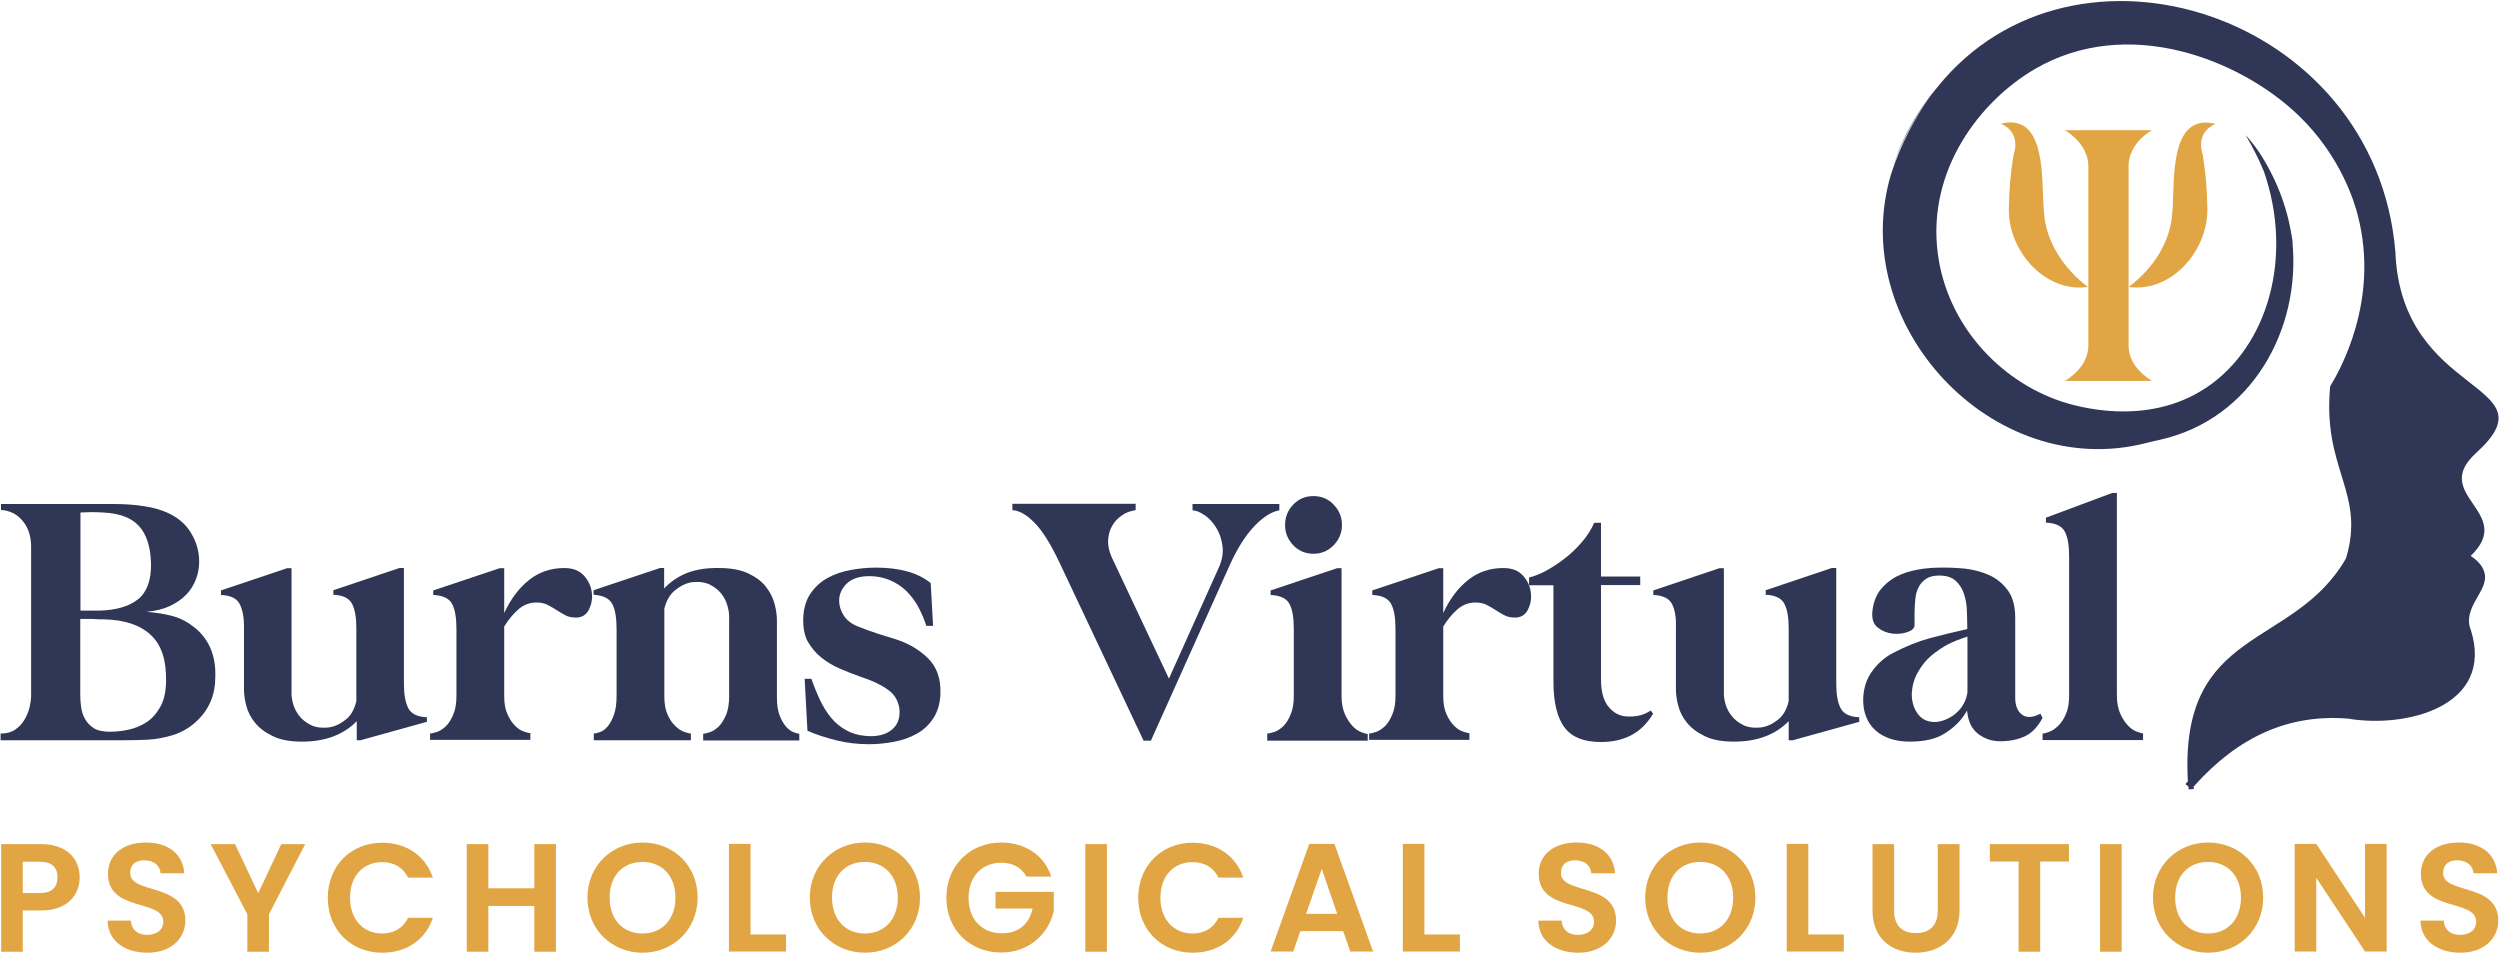 <svg xmlns="http://www.w3.org/2000/svg" xmlns:xlink="http://www.w3.org/1999/xlink" id="Layer_1" x="0px" y="0px" viewBox="0 0 1261.4 481.6" style="enable-background:new 0 0 1261.4 481.6;" xml:space="preserve">  <style type="text/css">	.st0{fill:#303756;}	.st1{fill:#E1A543;}</style>  <g>	<g>		<g>			<path class="st0" d="M0.6,370.1c2.9,0,5.2-0.7,7.1-2c1.9-1.3,3.4-2.9,4.6-4.9c1.2-2,2-4,2.6-6.2c0.5-2.2,0.8-4.2,0.8-6v-75.2    c0-5.2-1.4-9.5-4.2-12.9c-2.8-3.4-6.4-5.3-11-5.6v-3h57c5.6,0,10.7,0.4,15.2,1.1c4.6,0.7,8.6,1.8,12,3.4    c5.2,2.4,9.2,5.8,11.8,10.3c2.7,4.5,4,9.3,4,14.3c0,3-0.5,5.9-1.6,8.8c-1.1,2.9-2.7,5.5-4.9,7.8c-2.2,2.3-5,4.2-8.3,5.8    c-3.3,1.5-7.2,2.5-11.8,2.9c5,0.4,9.5,1.1,13.4,2.2c4,1.1,7.6,3.1,11,5.8c3.8,3.1,6.5,6.8,8.2,11.1c1.7,4.3,2.4,9.3,2.1,14.8    c-0.1,7-2.3,13-6.4,18.1c-4.2,5.1-9.3,8.5-15.3,10.3c-4.4,1.3-8.4,2-12.1,2.2c-3.7,0.2-7.8,0.3-12.5,0.3h-62V370.1z M40.5,308.1    h9.3c8.7-0.2,15.3-2.1,19.8-5.7c4.5-3.6,6.7-9.5,6.6-17.9c-0.2-8.6-2.3-15-6.1-19.1c-3.8-4.2-9.8-6.4-18-6.8    c-1.8-0.1-3.6-0.2-5.3-0.2c-1.8,0-3.9,0.1-6.2,0.2V308.1z M55.5,369.2c2.9,0,5.9-0.3,9.2-1c3.3-0.7,6.3-1.9,9.1-3.7    c2.8-1.8,5.1-4.4,7-7.7c1.9-3.3,2.9-7.7,3-13c0.2-10.6-2.3-18.4-7.7-23.4c-5.3-5-13.2-7.7-23.7-7.9c-1.7,0-3,0-4-0.1    c-1-0.1-1.9-0.1-2.7-0.1c-0.8,0-1.5,0-2.3,0c-0.8,0-1.8,0-2.9,0v38.3c0,1.8,0.1,3.7,0.4,5.9c0.2,2.1,0.9,4.2,1.9,6.1    c1,1.9,2.5,3.5,4.5,4.8C49.2,368.6,51.9,369.2,55.5,369.2z"></path>			<path class="st0" d="M120.9,304.7c-1.5-2.8-4.6-4.3-9.4-4.5v-2.3l33.3-11.2h2.3V350c0,1.7,0.3,3.5,0.9,5.5c0.6,2,1.6,3.9,3,5.7    s3.3,3.3,5.6,4.5c2.3,1.2,5.2,1.7,8.6,1.4c2.8-0.2,5.8-1.4,8.7-3.6c3-2.1,4.9-5.4,5.9-9.8v-36.5c0-5.6-0.7-9.8-2.2-12.6    c-1.5-2.8-4.6-4.3-9.4-4.5v-2.3l33.3-11.2h2.3v58.2c0,5.5,0.7,9.6,2.2,12.5c1.5,2.9,4.6,4.4,9.4,4.6v2.3l-33.5,9.3H180v-9.6    c-6.8,6.9-16,10.3-27.6,10.3c-6.1,0-11-0.9-14.8-2.8c-3.8-1.8-6.8-4.1-8.9-6.7c-2.1-2.6-3.6-5.4-4.4-8.5c-0.8-3-1.2-5.8-1.2-8.3    v-30.8C123.2,311.7,122.4,307.5,120.9,304.7z"></path>			<path class="st0" d="M216.9,370.1c0.8,0,2-0.3,3.6-0.8c1.5-0.5,3-1.5,4.5-2.9c1.4-1.4,2.7-3.4,3.7-5.9c1.1-2.5,1.6-5.6,1.6-9.4    v-33.8c0-5.6-0.7-9.8-2.2-12.6c-1.5-2.8-4.7-4.3-9.5-4.5v-2.3l33.5-11.2h2.3v22.6c3.3-7.1,7.5-12.7,12.6-16.7c5-4,11-6,17.7-6    c4.4,0,7.7,1.3,10,3.9c2.3,2.6,3.6,5.5,3.9,8.6c0.4,3.1-0.2,6-1.5,8.6c-1.4,2.6-3.5,3.9-6.5,3.9c-2.1,0-3.9-0.4-5.4-1.2    c-1.5-0.8-2.9-1.6-4.4-2.6c-1.4-0.9-2.9-1.8-4.5-2.6c-1.5-0.8-3.4-1.2-5.7-1.2c-3.4,0-6.5,1.2-9.1,3.5c-2.6,2.3-5,5.2-7.1,8.6    v35.3c0,3.7,0.6,6.7,1.7,9.1c1.1,2.4,2.4,4.3,3.8,5.7c1.4,1.4,2.9,2.4,4.4,2.9c1.5,0.5,2.6,0.8,3.3,0.8v3.4h-50.6V370.1z"></path>			<path class="st0" d="M299.5,300.1v-2.3l33.5-11.2h2.1v10.3c3.4-3.6,7.4-6.2,11.8-7.9c4.5-1.7,9.7-2.5,15.8-2.4    c6.1,0,11,0.9,14.8,2.7c3.8,1.8,6.8,4,8.9,6.7c2.1,2.7,3.6,5.5,4.4,8.6c0.8,3,1.2,5.8,1.2,8.3v38.8c0,3.7,0.4,6.7,1.3,9.1    c0.9,2.4,2,4.3,3.2,5.7c1.2,1.4,2.5,2.4,3.8,2.9c1.3,0.5,2.3,0.8,3,0.8v3.4h-48.5v-3.4c0.8,0,2-0.3,3.5-0.8    c1.5-0.5,2.9-1.5,4.4-2.9c1.4-1.4,2.6-3.4,3.7-5.9c1-2.5,1.5-5.6,1.5-9.4V311c0-1.5-0.3-3.4-0.9-5.5c-0.6-2.1-1.6-4.1-3-5.9    c-1.4-1.8-3.3-3.3-5.6-4.5c-2.3-1.2-5.2-1.7-8.6-1.4c-2.7,0.2-5.6,1.4-8.5,3.6c-3,2.1-5,5.4-6.1,9.8v44.5c0,3.7,0.6,6.7,1.7,9.1    c1.1,2.4,2.4,4.3,3.9,5.7c1.5,1.4,3,2.4,4.5,2.9c1.5,0.5,2.6,0.8,3.3,0.8v3.4h-49v-3.4c0.8,0,1.9-0.3,3.3-0.8    c1.4-0.5,2.6-1.5,3.8-2.9c1.2-1.4,2.2-3.4,3.1-5.9c0.9-2.5,1.3-5.6,1.3-9.4v-33.8c0-5.6-0.7-9.8-2.2-12.6    C307.4,301.9,304.3,300.4,299.5,300.1z"></path>			<path class="st0" d="M405.3,311.6c0.2-4.9,1.5-9,3.7-12.2c2.3-3.3,5.1-5.9,8.6-7.8c3.4-1.9,7.3-3.2,11.6-4    c4.3-0.8,8.6-1.2,12.8-1.2c12,0,21.2,2.6,27.6,7.8l1.2,21.6h-3.4c-1.1-3.4-2.5-6.7-4.2-9.8c-1.7-3.1-3.8-5.8-6.1-8    c-2.4-2.3-5.1-4-8.2-5.3c-3.1-1.3-6.5-2-10.2-2c-5,0-8.8,1.2-11.4,3.7c-2.6,2.5-3.9,5.4-3.9,8.7c0,2.6,0.8,5.1,2.4,7.6    c1.6,2.4,4.1,4.3,7.6,5.6c3.2,1.3,6.4,2.4,9.4,3.4c3.1,1,6.2,1.9,9.3,2.9c6.5,2.1,12,5.4,16.3,9.7c4.3,4.3,6.4,10.3,6.1,17.9    c-0.2,5-1.5,9.1-3.7,12.4c-2.2,3.3-5,5.9-8.4,7.7c-3.4,1.9-7.2,3.2-11.4,4c-4.2,0.8-8.4,1.2-12.6,1.2c-5.5,0-10.9-0.6-16.2-1.9    c-5.3-1.3-10.3-2.9-14.8-4.9l-1.4-26.2h3.4c1.3,3.8,2.8,7.4,4.4,10.8c1.6,3.4,3.5,6.4,5.6,8.9c2.1,2.6,4.6,4.6,7.5,6.2    c2.8,1.6,6.1,2.6,9.8,2.9c2,0.2,4.1,0.2,6.1-0.1c2.1-0.3,3.9-0.9,5.6-1.9c1.7-1,3-2.3,4-3.9c1-1.7,1.5-3.7,1.5-6.2    c0-2.1-0.5-4.2-1.5-6.2c-1-2-2.5-3.7-4.4-5c-1.8-1.3-3.9-2.5-6.2-3.6c-2.4-1.1-5-2.1-7.8-3c-3.4-1.2-6.9-2.6-10.4-4.1    c-3.5-1.5-6.7-3.5-9.4-5.7c-2.8-2.3-5-5-6.8-8.2C405.8,320.2,405.1,316.2,405.3,311.6z"></path>			<path class="st0" d="M510.8,257.4v-3.2h62.2v3.2c-2.6,0.4-5,1.2-7,2.7c-2.1,1.4-3.7,3.2-4.9,5.3c-1.2,2.1-1.8,4.5-2,7.2    c-0.1,2.7,0.5,5.5,1.8,8.5l28.9,61.3l25.1-55.9c1.8-3.9,2.4-7.7,1.9-11.2c-0.5-3.6-1.6-6.6-3.3-9.3c-1.7-2.6-3.6-4.7-5.9-6.2    c-2.3-1.5-4.2-2.3-5.9-2.3v-3.2h43.8v3.2c-4,0.7-8.3,3.4-12.7,8.1c-4.5,4.7-8.6,11.3-12.4,19.7l-39.7,88.4h-3.7l-42.4-89.8    c-4.5-9.5-8.7-16.2-12.6-20.1C518,259.7,514.3,257.6,510.8,257.4z"></path>			<path class="st0" d="M639.4,373.5v-3.4c0.8,0,2-0.3,3.6-0.8c1.5-0.5,3-1.5,4.5-2.9c1.4-1.4,2.7-3.4,3.7-5.9    c1.1-2.5,1.6-5.6,1.6-9.4v-33.8c0-5.6-0.7-9.8-2.2-12.6c-1.5-2.8-4.7-4.3-9.5-4.5v-2.3l33.5-11.2h2.3v64.5c0,3.7,0.6,6.7,1.7,9.2    c1.1,2.4,2.4,4.4,3.8,5.9c1.4,1.5,2.9,2.5,4.4,3.1c1.5,0.6,2.6,0.9,3.3,0.9v3.4H639.4z M662.7,250.3c4,0,7.5,1.4,10.2,4.3    c2.8,2.9,4.2,6.3,4.2,10.3c0,3.9-1.4,7.3-4.2,10.2c-2.8,2.9-6.2,4.3-10.2,4.3c-4,0-7.4-1.4-10.2-4.3c-2.7-2.9-4.1-6.2-4.1-10.2    c0-4,1.4-7.5,4.1-10.3C655.3,251.7,658.7,250.3,662.7,250.3z"></path>			<path class="st0" d="M690.7,370.1c0.8,0,2-0.3,3.6-0.8c1.5-0.5,3-1.5,4.5-2.9c1.4-1.4,2.7-3.4,3.7-5.9c1.1-2.5,1.6-5.6,1.6-9.4    v-33.8c0-5.6-0.7-9.8-2.2-12.6c-1.5-2.8-4.7-4.3-9.5-4.5v-2.3l33.5-11.2h2.3v22.6c3.3-7.1,7.5-12.7,12.6-16.7c5-4,11-6,17.7-6    c4.4,0,7.7,1.3,10,3.9c2.3,2.6,3.6,5.5,3.9,8.6c0.4,3.1-0.2,6-1.5,8.6c-1.4,2.6-3.5,3.9-6.5,3.9c-2.1,0-3.9-0.4-5.4-1.2    c-1.5-0.8-2.9-1.6-4.4-2.6c-1.4-0.9-2.9-1.8-4.5-2.6c-1.5-0.8-3.4-1.2-5.7-1.2c-3.4,0-6.5,1.2-9.1,3.5c-2.6,2.3-5,5.2-7.1,8.6    v35.3c0,3.7,0.6,6.7,1.7,9.1c1.1,2.4,2.4,4.3,3.8,5.7c1.4,1.4,2.9,2.4,4.4,2.9c1.5,0.5,2.6,0.8,3.3,0.8v3.4h-50.6V370.1z"></path>			<path class="st0" d="M771.4,291.4c2.4-0.5,5.1-1.6,8.3-3.2c3.1-1.7,6.3-3.7,9.5-6.2c3.2-2.4,6.1-5.2,8.8-8.3    c2.7-3.1,4.8-6.4,6.4-9.9h3.4v27.1h19.8v4.3h-19.8v47.4c0,6.2,1.2,10.8,3.7,13.9c2.5,3.1,5.6,4.8,9.3,5c1.9,0.1,3.9,0,6-0.4    c2.1-0.4,4.1-1.3,6.1-2.6l1.2,1.6c-3,5-6.7,8.6-11.1,10.9c-4.5,2.3-9.5,3.4-15.2,3.4c-8.5,0-14.6-2.4-18.2-7.1    c-3.9-5-5.8-12.8-5.8-23.5v-48.5h-12.3V291.4z"></path>			<path class="st0" d="M843.6,304.7c-1.5-2.8-4.6-4.3-9.4-4.5v-2.3l33.3-11.2h2.3V350c0,1.7,0.3,3.5,0.9,5.5c0.6,2,1.6,3.9,3,5.7    s3.3,3.3,5.6,4.5c2.3,1.2,5.2,1.7,8.6,1.4c2.8-0.2,5.8-1.4,8.7-3.6c3-2.1,4.9-5.4,5.9-9.8v-36.5c0-5.6-0.7-9.8-2.2-12.6    c-1.5-2.8-4.6-4.3-9.4-4.5v-2.3l33.3-11.2h2.3v58.2c0,5.5,0.7,9.6,2.2,12.5c1.5,2.9,4.6,4.4,9.4,4.6v2.3l-33.5,9.3h-2.1v-9.6    c-6.8,6.9-16,10.3-27.6,10.3c-6.1,0-11-0.9-14.8-2.8c-3.8-1.8-6.8-4.1-8.9-6.7c-2.1-2.6-3.6-5.4-4.4-8.5c-0.8-3-1.2-5.8-1.2-8.3    v-30.8C845.8,311.7,845.1,307.5,843.6,304.7z"></path>			<path class="st0" d="M963.4,374.2c-3.4,0-6.6-0.5-9.5-1.4c-2.9-1-5.4-2.3-7.5-4.2c-2.1-1.8-3.7-4.1-4.8-6.9    c-1.1-2.7-1.6-5.8-1.5-9.3c0.2-5.5,1.8-10.1,4.7-14c2.9-3.9,6.3-6.8,10.1-8.8c6.8-3.6,13.2-6.1,19.2-7.7    c6.1-1.6,12.2-3.1,18.5-4.5v-1.1c0-2.5-0.1-5.3-0.2-8.3c-0.1-3-0.6-5.8-1.5-8.5c-0.9-2.6-2.3-4.8-4.2-6.5    c-1.9-1.7-4.6-2.6-8.2-2.6c-2.7,0-4.9,0.5-6.6,1.6c-1.7,1.1-2.9,2.5-3.8,4.2c-0.9,1.7-1.5,3.7-1.7,6c-0.2,2.3-0.4,4.6-0.4,7.1    v6.2c0,1.4-1.2,2.6-3.5,3.4c-2.3,0.8-4.8,1.1-7.6,0.8c-2.7-0.3-5.2-1.3-7.4-3c-2.2-1.7-3.1-4.4-2.8-7.9c0.4-4.4,1.7-8,3.9-11    c2.3-2.9,5-5.2,8.3-6.9c3.3-1.7,6.8-2.8,10.7-3.5c3.9-0.7,7.6-1,11.3-1c3.9-0.1,8.1,0.1,12.5,0.5c4.4,0.5,8.5,1.6,12.3,3.3    c3.8,1.7,6.9,4.3,9.4,7.7c2.5,3.4,3.7,8.1,3.7,13.9v40.3c0,4,1.2,6.9,3.5,8.5c2.3,1.7,5.4,1.5,9.2-0.5l1.1,2.1    c-2.4,4.5-5.3,7.6-8.9,9.3c-3.6,1.7-7.8,2.5-12.6,2.5c-4,0-7.7-1.2-11-3.7c-3.3-2.5-5.1-6.4-5.6-11.8c-2.5,4.5-6,8.2-10.6,11.1    C977.4,372.8,971.2,374.2,963.4,374.2z M964.6,350c0,3.9,0.9,7.2,2.9,10c1.9,2.7,4.7,4.2,8.4,4.3c1.9,0,3.8-0.4,5.7-1.2    c1.9-0.8,3.7-1.8,5.3-3.2c1.6-1.4,2.9-3,3.9-4.8c1-1.8,1.6-3.8,1.9-5.8v-28.1c-4,1.3-7.4,2.6-10,4c-2.6,1.4-5.3,3.2-8,5.4    c-2.9,2.4-5.2,5.3-7,8.6C965.7,342.6,964.8,346.2,964.6,350z"></path>			<path class="st0" d="M1030.6,373.5v-3.4c0.8,0,2-0.3,3.5-0.9c1.5-0.6,3-1.6,4.5-3.1c1.5-1.5,2.8-3.4,3.8-5.9    c1.1-2.4,1.6-5.5,1.6-9.2v-70.2c0-5.6-0.7-9.8-2.2-12.6c-1.5-2.8-4.7-4.3-9.5-4.5v-2.5l33.5-12.5h2.3v102.2    c0,3.7,0.6,6.7,1.7,9.2c1.1,2.4,2.4,4.4,3.8,5.9c1.4,1.5,2.9,2.5,4.4,3.1c1.5,0.6,2.6,0.9,3.3,0.9v3.4H1030.6z"></path>		</g>		<g>			<g>				<path class="st0" d="M1253.7,289.5c-0.7-3.4-3-6.3-7.1-9c23.1-22.1-20.9-30.6,2.8-52c39.7-36.1-38-27.2-40.8-101.6     c-10.1-120.1-162-168.8-231-83c-7,8.3-13,17.4-17.5,27.3c-2,4.4-3.6,8.8-5,13.4c4.2-13.3,10.8-25.5,19-36.2     c-8,11-14.8,23.9-19.8,39c-23.2,76.1,51,155.8,128.3,136.2c2.4-0.6,4.8-1.2,7.2-1.7c46.5-10.4,71-55.8,66.9-99.4     c0,0,0-0.1,0.1-0.1c-0.1-0.5-0.1-1-0.2-1.5c-0.5-3.3-1.1-6.6-1.9-9.9c-1.9-7.9-4.7-15.6-8.3-22.8c-3.1-6.3-6.8-12.4-11.3-17.7     c-0.6-0.8-1.3-1.5-2-2.3c-0.1-0.1-0.1-0.1-0.2-0.2c0.1,0.1,0.1,0.2,0.2,0.2c3.5,6,6.5,11.9,8.9,17.7c0,0.1,0,0.1,0.1,0.1     c15.3,43.6,2.2,88.8-28.9,109.6c-30.5,20.3-66.3,9.2-73.3,6.9c-31.4-10.6-57.6-39-62.2-74.8c-5.4-42.3,21.7-76.9,48.9-92.8     c47-27.5,103.7-4.8,132.9,23.1c22.1,21.1,28.8,45.4,30.1,50.5c11.3,43.2-9.3,78.9-13.9,86.4c-4,42.2,18,53.5,8,86.8     c-26.5,46.3-84.2,33.9-79.8,112.5l-1.2,1.4l1.5,1.3l0,0c0.1,0.5,0.1,0.9,0.1,1.4l1.3-0.1v0l1.3-0.1c0-0.4-0.1-0.8-0.1-1.2     c0,0,0,0,0,0c22.7-25.5,48.3-36.7,78-34.3c29.4,5,73.9-6.3,61.9-44.7C1242.1,306.7,1255.6,298.2,1253.7,289.5z"></path>			</g>			<g>				<path class="st1" d="M1111.4,77.9c-2.1-6.4-0.3-12.5,6.5-15.4c-23.8-5.9-20.5,29.5-21.8,44.2c-0.7,15.2-9.7,28.9-22.1,38.1     c22.3,3,40.9-19.4,39.7-40.9C1113.6,95.2,1112.8,86.5,1111.4,77.9z"></path>				<path class="st1" d="M1031.3,106.7c-1.5-14.8,2-50.1-21.8-44.3c6.8,2.9,8.7,9,6.5,15.5c-1.5,8.9-2.3,17.9-2.4,26.9     c-0.7,21.3,17.9,43.1,39.9,40C1041.5,135.8,1032,121.8,1031.3,106.7z"></path>				<path class="st1" d="M1085.8,65.7h-43.9c6.6,4.1,12,10.6,11.8,18.8v60.4c0,0,0,28.9,0,28.9c0.2,8.1-5.3,14.4-11.8,18.4h43.9     c-6.5-4-12-10.3-11.8-18.3v-29c0,0,0-60.3,0-60.3C1073.7,76.3,1079.1,69.7,1085.8,65.7z"></path>			</g>		</g>	</g>	<g>		<path class="st1" d="M20.6,459.4h-9.1v20.8H0.6v-54.3h20c13.1,0,19.6,7.4,19.6,16.8C40.2,451,34.6,459.4,20.6,459.4z M20.1,450.6   c6.1,0,8.9-3,8.9-7.9c0-5-2.7-7.9-8.9-7.9h-8.6v15.8H20.1z"></path>		<path class="st1" d="M74.4,480.7c-11.3,0-20-5.9-20.1-16.2h11.7c0.3,4.4,3.2,7.2,8.2,7.2c5.1,0,8.2-2.7,8.2-6.6   c0-11.7-28-4.7-27.9-24.3c0-9.8,7.9-15.7,19.1-15.7c11.1,0,18.7,5.7,19.4,15.5H81c-0.2-3.6-3.1-6.4-7.8-6.5   c-4.3-0.2-7.5,1.9-7.5,6.4c0,10.9,27.8,4.8,27.8,23.9C93.6,473,86.8,480.7,74.4,480.7z"></path>		<path class="st1" d="M106.3,425.9h12.3l11.7,24.8l11.6-24.8h12.1l-18.3,35.4v18.9h-10.9v-18.9L106.3,425.9z"></path>		<path class="st1" d="M192.9,425.2c12,0,21.8,6.5,25.5,17.6h-12.5c-2.6-5.2-7.2-7.8-13.1-7.8c-9.5,0-16.2,6.9-16.2,18   c0,11,6.8,18,16.2,18c5.8,0,10.5-2.6,13.1-7.9h12.5c-3.7,11.2-13.4,17.6-25.5,17.6c-15.6,0-27.5-11.4-27.5-27.7   C165.4,436.7,177.2,425.2,192.9,425.2z"></path>		<path class="st1" d="M269.6,457.1h-23.2v23.1h-10.9v-54.3h10.9v22.3h23.2v-22.3h10.9v54.3h-10.9V457.1z"></path>		<path class="st1" d="M324.2,480.7c-15.3,0-27.8-11.5-27.8-27.8c0-16.2,12.5-27.8,27.8-27.8c15.5,0,27.8,11.5,27.8,27.8   C351.9,469.2,339.6,480.7,324.2,480.7z M324.2,471c9.8,0,16.6-7.1,16.6-18.1s-6.8-18-16.6-18c-9.9,0-16.6,6.9-16.6,18   S314.3,471,324.2,471z"></path>		<path class="st1" d="M378.7,425.9v45.6h17.9v8.6h-28.8v-54.3H378.7z"></path>		<path class="st1" d="M436.4,480.7c-15.3,0-27.8-11.5-27.8-27.8c0-16.2,12.5-27.8,27.8-27.8c15.5,0,27.8,11.5,27.8,27.8   C464.2,469.2,451.8,480.7,436.4,480.7z M436.4,471c9.8,0,16.6-7.1,16.6-18.1s-6.8-18-16.6-18c-9.9,0-16.6,6.9-16.6,18   S426.6,471,436.4,471z"></path>		<path class="st1" d="M530.4,442.3h-12.5c-2.5-4.6-7-7-12.7-7c-9.7,0-16.5,6.9-16.5,17.7c0,11,6.8,17.9,16.9,17.9   c8.4,0,13.8-4.8,15.4-12.5h-18.7V450h29.4v9.5c-2.2,11-12,21.1-26.5,21.1c-15.8,0-27.7-11.4-27.7-27.7c0-16.2,12-27.8,27.7-27.8   C517.2,425.2,526.9,431.4,530.4,442.3z"></path>		<path class="st1" d="M547.6,425.9h10.9v54.3h-10.9V425.9z"></path>		<path class="st1" d="M601.8,425.2c12,0,21.8,6.5,25.5,17.6h-12.5c-2.6-5.2-7.2-7.8-13.1-7.8c-9.5,0-16.2,6.9-16.2,18   c0,11,6.8,18,16.2,18c5.8,0,10.5-2.6,13.1-7.9h12.5c-3.7,11.2-13.4,17.6-25.5,17.6c-15.6,0-27.5-11.4-27.5-27.7   C574.3,436.7,586.2,425.2,601.8,425.2z"></path>		<path class="st1" d="M677.7,469.8h-21.6l-3.6,10.3h-11.4l19.5-54.3h12.7l19.5,54.3h-11.5L677.7,469.8z M666.9,438.4l-7.9,22.7   h15.7L666.9,438.4z"></path>		<path class="st1" d="M718.7,425.9v45.6h17.9v8.6h-28.8v-54.3H718.7z"></path>		<path class="st1" d="M796.3,480.7c-11.3,0-20-5.9-20.1-16.2h11.7c0.3,4.4,3.2,7.2,8.2,7.2c5.1,0,8.2-2.7,8.2-6.6   c0-11.7-28-4.7-27.9-24.3c0-9.8,7.9-15.7,19.1-15.7c11.1,0,18.7,5.7,19.4,15.5h-12c-0.2-3.6-3.1-6.4-7.8-6.5   c-4.3-0.2-7.5,1.9-7.5,6.4c0,10.9,27.8,4.8,27.8,23.9C815.5,473,808.7,480.7,796.3,480.7z"></path>		<path class="st1" d="M857.9,480.7c-15.3,0-27.8-11.5-27.8-27.8c0-16.2,12.5-27.8,27.8-27.8c15.5,0,27.8,11.5,27.8,27.8   C885.7,469.2,873.3,480.7,857.9,480.7z M857.9,471c9.8,0,16.6-7.1,16.6-18.1s-6.8-18-16.6-18c-9.9,0-16.6,6.9-16.6,18   S848,471,857.9,471z"></path>		<path class="st1" d="M912.4,425.9v45.6h17.9v8.6h-28.8v-54.3H912.4z"></path>		<path class="st1" d="M944.8,425.9h10.9v33.6c0,7.5,4,11.3,11,11.3c7,0,11-3.9,11-11.3v-33.6h11v33.5c0,14.3-10.3,21.3-22.2,21.3   c-11.9,0-21.7-7-21.7-21.3V425.9z"></path>		<path class="st1" d="M1004.1,425.9h39.8v8.8h-14.5v45.5h-10.9v-45.5h-14.5V425.9z"></path>		<path class="st1" d="M1059.6,425.9h10.9v54.3h-10.9V425.9z"></path>		<path class="st1" d="M1114.1,480.7c-15.3,0-27.8-11.5-27.8-27.8c0-16.2,12.5-27.8,27.8-27.8c15.5,0,27.8,11.5,27.8,27.8   C1141.9,469.2,1129.5,480.7,1114.1,480.7z M1114.1,471c9.8,0,16.6-7.1,16.6-18.1s-6.8-18-16.6-18c-9.9,0-16.6,6.9-16.6,18   S1104.3,471,1114.1,471z"></path>		<path class="st1" d="M1204.2,425.8v54.3h-10.9l-24.6-37.2v37.2h-10.9v-54.3h10.9l24.6,37.3v-37.3H1204.2z"></path>		<path class="st1" d="M1241.4,480.7c-11.3,0-20-5.9-20.1-16.2h11.7c0.3,4.4,3.2,7.2,8.2,7.2c5.1,0,8.2-2.7,8.2-6.6   c0-11.7-28-4.7-27.9-24.3c0-9.8,7.9-15.7,19.1-15.7c11.1,0,18.7,5.7,19.4,15.5h-12c-0.2-3.6-3.1-6.4-7.8-6.5   c-4.3-0.2-7.5,1.9-7.5,6.4c0,10.9,27.8,4.8,27.8,23.9C1260.6,473,1253.8,480.7,1241.4,480.7z"></path>	</g></g>  <g></g>  <g></g>  <g></g>  <g></g>  <g></g>  <g></g>  <g></g>  <g></g>  <g></g>  <g></g>  <g></g>  <g></g>  <g></g>  <g></g>  <g></g></svg>